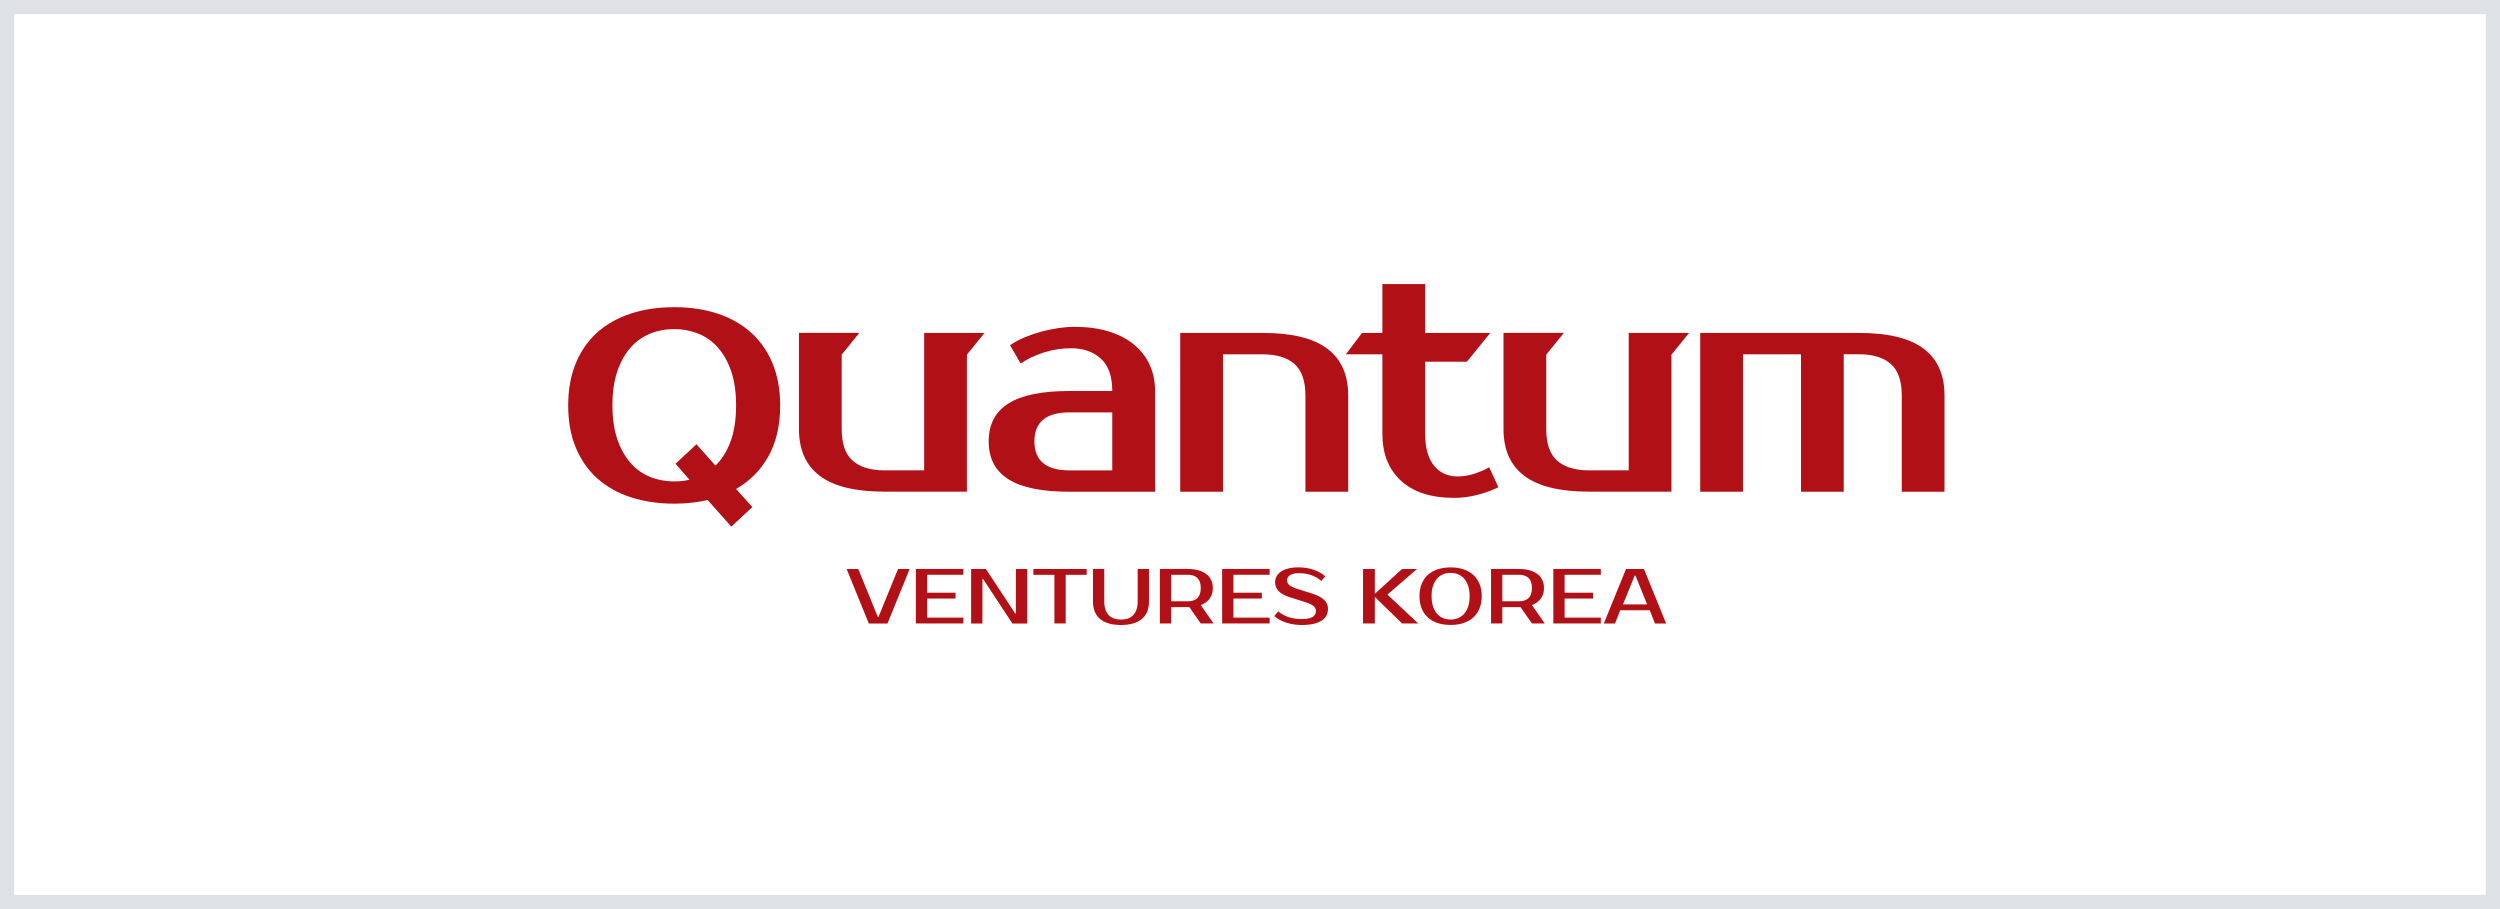 <svg xmlns="http://www.w3.org/2000/svg" width="176" height="64" viewBox="0 0 176 64" fill="none">
  <rect x="0" y="0" width="176" height="64" fill="#808080" stroke="none"/>
  <rect x="0.5" y="0.5" width="175" height="63" fill="white" stroke="#DEE2E6"/>
  <path d="M54.387 25.576C54.028 24.719 53.512 23.986 52.859 23.402C52.205 22.817 51.414 22.371 50.502 22.073C49.595 21.775 48.575 21.626 47.464 21.626C46.353 21.626 45.329 21.775 44.418 22.073C43.5 22.371 42.705 22.817 42.051 23.402C41.398 23.986 40.886 24.719 40.534 25.576C40.181 26.433 40 27.428 40 28.542C40 29.657 40.178 30.651 40.534 31.508C40.889 32.365 41.398 33.098 42.051 33.683C42.705 34.267 43.5 34.714 44.418 35.011C45.329 35.305 46.357 35.458 47.464 35.458C48.31 35.458 49.101 35.371 49.816 35.2L51.483 37.073L52.964 35.697L51.817 34.423C52.764 33.882 53.523 33.127 54.064 32.183C54.634 31.189 54.924 29.965 54.924 28.542C54.924 27.431 54.743 26.433 54.383 25.576H54.387ZM51.82 28.538C51.82 29.566 51.679 30.452 51.399 31.163C51.141 31.824 50.797 32.365 50.368 32.779L49.032 31.276L47.555 32.648L48.542 33.773C48.208 33.853 47.849 33.893 47.468 33.893C46.865 33.893 46.291 33.784 45.769 33.574C45.246 33.363 44.785 33.036 44.4 32.601C44.011 32.165 43.696 31.606 43.463 30.934C43.231 30.263 43.115 29.453 43.115 28.531C43.115 27.609 43.231 26.803 43.463 26.128C43.696 25.456 44.008 24.897 44.4 24.462C44.788 24.026 45.249 23.699 45.769 23.489C46.291 23.274 46.865 23.169 47.468 23.169C48.07 23.169 48.64 23.278 49.166 23.489C49.686 23.699 50.147 24.026 50.535 24.462C50.924 24.897 51.239 25.46 51.472 26.128C51.704 26.799 51.82 27.609 51.82 28.531V28.538Z" fill="#B11116"/>
  <path d="M78.303 27.526C78.303 26.495 78.035 25.736 77.498 25.246C76.96 24.759 76.263 24.516 75.403 24.516C74.757 24.516 74.129 24.614 73.511 24.806C72.894 24.999 72.342 25.26 71.856 25.591L71.105 24.302C71.42 24.088 71.769 23.899 72.146 23.743C72.528 23.587 72.916 23.452 73.319 23.343C73.722 23.235 74.118 23.155 74.513 23.097C74.909 23.039 75.276 23.009 75.621 23.009C76.539 23.009 77.349 23.118 78.049 23.333C78.75 23.547 79.345 23.855 79.832 24.258C80.318 24.661 80.689 25.137 80.939 25.689C81.189 26.241 81.317 26.854 81.317 27.526V34.619H75.297C73.348 34.619 71.91 34.325 70.988 33.737C70.063 33.149 69.602 32.263 69.602 31.072C69.602 29.882 70.063 28.996 70.988 28.408C71.914 27.82 73.348 27.526 75.297 27.526H78.307H78.303ZM72.822 31.072C72.822 32.434 73.646 33.116 75.294 33.116H78.303V29.032H75.294C73.646 29.032 72.822 29.715 72.822 31.072Z" fill="#B11116"/>
  <path d="M94.912 34.619H91.902V27.849C91.902 26.818 91.644 26.073 91.129 25.623C90.614 25.173 89.869 24.944 88.893 24.944H86.097V34.619H83.088V23.438H88.893C90.944 23.438 92.458 23.808 93.438 24.545C94.418 25.282 94.912 26.382 94.912 27.845V34.616V34.619Z" fill="#B11116"/>
  <path d="M119.696 23.438H130.874C132.925 23.438 134.439 23.808 135.419 24.545C136.403 25.282 136.893 26.382 136.893 27.845V34.616H133.884V27.845C133.884 26.814 133.626 26.07 133.11 25.62C132.595 25.169 131.851 24.941 130.874 24.941H129.799V34.616H126.79V24.944H122.706V34.619H119.696V23.438Z" fill="#B11116"/>
  <path d="M69.312 23.438H65.061V33.113H62.265C61.292 33.113 60.544 32.888 60.029 32.434C59.513 31.984 59.256 31.239 59.256 30.208V24.966L60.497 23.434H56.246V30.205C56.246 31.668 56.736 32.768 57.72 33.505C58.7 34.242 60.218 34.612 62.265 34.612H68.07V24.97L69.312 23.438Z" fill="#B11116"/>
  <path d="M118.911 23.438H114.66V33.113H111.865C110.888 33.113 110.144 32.888 109.628 32.434C109.113 31.984 108.855 31.239 108.855 30.208V24.966L110.097 23.434H105.846V30.205C105.846 31.668 106.336 32.768 107.32 33.505C108.303 34.242 109.817 34.612 111.865 34.612H117.67V24.97L118.911 23.438Z" fill="#B11116"/>
  <path d="M104.838 32.898C104.566 33.058 104.228 33.203 103.829 33.338C103.426 33.476 103.012 33.541 102.584 33.541C102.283 33.541 101.996 33.483 101.724 33.37C101.451 33.254 101.212 33.08 101.005 32.844C100.798 32.608 100.631 32.3 100.511 31.918C100.391 31.537 100.33 31.076 100.33 30.532V25.467H103.266L104.915 23.438H100.33V20H97.32V23.438H95.886L94.746 24.945H97.32V30.535C97.32 31.94 97.756 33.044 98.63 33.846C99.505 34.648 100.751 35.051 102.37 35.051C102.914 35.051 103.462 34.979 104.014 34.837C104.566 34.692 105.056 34.514 105.488 34.3L104.842 32.902L104.838 32.898Z" fill="#B11116"/>
  <path d="M95.957 43.891V40.057H96.788V41.804L98.705 40.057H99.758L97.674 41.858L99.841 43.891H98.705L96.788 42.022V43.891H95.957Z" fill="#B11116"/>
  <path d="M61.793 43.426H61.847L63.223 40.057H64.04L62.479 43.895H61.164L59.603 40.057H60.42L61.796 43.426H61.793Z" fill="#B11116"/>
  <path d="M65.271 40.468V41.727H67.271V42.138H65.271V43.481H67.819V43.891H64.476V40.054H67.819V40.464H65.271V40.468Z" fill="#B11116"/>
  <path d="M72.313 40.057V43.895H71.271L69.217 40.773H69.162V43.895H68.367V40.057H69.409L71.464 43.183H71.518V40.057H72.313Z" fill="#B11116"/>
  <path d="M76.506 40.468H75.025V43.891H74.23V40.468H72.749V40.057H76.503V40.468H76.506Z" fill="#B11116"/>
  <path d="M78.917 43.619C79.094 43.619 79.258 43.593 79.399 43.543C79.545 43.495 79.668 43.416 79.77 43.314C79.871 43.209 79.951 43.078 80.009 42.914C80.067 42.751 80.093 42.559 80.093 42.33V40.054H80.888V42.33C80.888 42.893 80.717 43.31 80.372 43.586C80.027 43.862 79.545 44 78.917 44C78.288 44 77.798 43.862 77.457 43.586C77.116 43.31 76.945 42.893 76.945 42.33V40.054H77.74V42.33C77.74 42.555 77.769 42.751 77.824 42.914C77.882 43.078 77.958 43.209 78.063 43.314C78.165 43.419 78.288 43.495 78.434 43.543C78.579 43.593 78.739 43.619 78.92 43.619H78.917Z" fill="#B11116"/>
  <path d="M83.629 40.057C83.901 40.057 84.148 40.087 84.366 40.148C84.584 40.21 84.766 40.297 84.918 40.41C85.067 40.526 85.183 40.664 85.263 40.831C85.343 40.998 85.383 41.187 85.383 41.397C85.383 41.688 85.31 41.934 85.165 42.138C85.02 42.337 84.809 42.493 84.533 42.599L85.437 43.891H84.533L83.727 42.74H82.449V43.891H81.654V40.054H83.626L83.629 40.057ZM82.449 40.468V42.33H83.629C83.916 42.33 84.141 42.254 84.297 42.101C84.453 41.949 84.533 41.717 84.533 41.397C84.533 41.078 84.453 40.845 84.297 40.693C84.141 40.54 83.916 40.464 83.629 40.464H82.449V40.468Z" fill="#B11116"/>
  <path d="M86.834 40.468V41.727H88.834V42.138H86.834V43.481H89.383V43.891H86.039V40.054H89.383V40.464H86.834V40.468Z" fill="#B11116"/>
  <path d="M93.488 42.878C93.488 43.034 93.456 43.183 93.39 43.318C93.325 43.455 93.216 43.572 93.071 43.673C92.922 43.775 92.73 43.851 92.497 43.913C92.261 43.971 91.971 44 91.63 44C91.437 44 91.249 43.985 91.063 43.956C90.878 43.927 90.704 43.884 90.537 43.829C90.37 43.775 90.218 43.709 90.076 43.63C89.934 43.55 89.814 43.466 89.713 43.368L89.985 43.038C90.192 43.216 90.435 43.354 90.715 43.444C90.994 43.539 91.299 43.583 91.63 43.583C92 43.583 92.261 43.532 92.414 43.43C92.566 43.328 92.643 43.187 92.643 43.009C92.643 42.871 92.581 42.751 92.461 42.657C92.341 42.562 92.138 42.468 91.847 42.377L90.806 42.047C90.461 41.938 90.203 41.796 90.029 41.629C89.855 41.459 89.767 41.245 89.767 40.98C89.767 40.845 89.8 40.715 89.862 40.587C89.927 40.46 90.025 40.352 90.159 40.254C90.294 40.156 90.468 40.079 90.679 40.025C90.889 39.967 91.143 39.941 91.437 39.941C91.615 39.941 91.793 39.956 91.971 39.985C92.149 40.014 92.32 40.057 92.479 40.112C92.643 40.166 92.795 40.232 92.933 40.312C93.075 40.391 93.194 40.479 93.296 40.573L93.024 40.9C92.817 40.722 92.581 40.584 92.323 40.493C92.065 40.399 91.768 40.352 91.434 40.352C91.161 40.352 90.954 40.399 90.817 40.493C90.679 40.587 90.61 40.704 90.61 40.842C90.61 40.918 90.624 40.983 90.65 41.041C90.675 41.099 90.719 41.15 90.78 41.201C90.842 41.252 90.918 41.295 91.02 41.339C91.118 41.383 91.241 41.426 91.386 41.473L92.421 41.804C92.751 41.909 93.013 42.047 93.205 42.218C93.394 42.388 93.492 42.606 93.492 42.871L93.488 42.878Z" fill="#B11116"/>
  <path d="M102.122 39.945C102.453 39.945 102.75 39.989 103.019 40.076C103.288 40.163 103.516 40.294 103.709 40.464C103.901 40.635 104.05 40.849 104.155 41.099C104.261 41.353 104.315 41.644 104.315 41.971C104.315 42.297 104.261 42.591 104.155 42.842C104.05 43.092 103.901 43.307 103.709 43.477C103.516 43.648 103.288 43.779 103.019 43.866C102.75 43.953 102.453 43.996 102.122 43.996C101.792 43.996 101.494 43.953 101.222 43.866C100.953 43.779 100.721 43.648 100.529 43.477C100.336 43.307 100.187 43.092 100.086 42.842C99.981 42.591 99.93 42.301 99.93 41.971C99.93 41.64 99.981 41.353 100.086 41.099C100.191 40.849 100.336 40.635 100.529 40.464C100.721 40.294 100.95 40.163 101.222 40.076C101.494 39.989 101.792 39.945 102.122 39.945ZM102.122 40.33C101.937 40.33 101.763 40.362 101.6 40.428C101.436 40.493 101.295 40.595 101.175 40.729C101.055 40.863 100.957 41.034 100.888 41.241C100.815 41.448 100.783 41.691 100.783 41.971C100.783 42.25 100.819 42.497 100.888 42.704C100.961 42.911 101.055 43.081 101.175 43.216C101.295 43.35 101.436 43.452 101.6 43.517C101.763 43.583 101.937 43.615 102.122 43.615C102.308 43.615 102.482 43.583 102.645 43.517C102.809 43.452 102.95 43.35 103.07 43.216C103.19 43.081 103.288 42.911 103.357 42.704C103.429 42.497 103.462 42.254 103.462 41.971C103.462 41.688 103.426 41.444 103.357 41.241C103.284 41.034 103.19 40.863 103.07 40.729C102.95 40.595 102.809 40.493 102.645 40.428C102.482 40.362 102.308 40.33 102.122 40.33Z" fill="#B11116"/>
  <path d="M106.944 40.057C107.216 40.057 107.463 40.087 107.681 40.148C107.898 40.21 108.08 40.297 108.232 40.41C108.385 40.522 108.497 40.664 108.577 40.831C108.657 40.998 108.697 41.187 108.697 41.397C108.697 41.688 108.624 41.934 108.479 42.138C108.334 42.337 108.123 42.493 107.848 42.599L108.752 43.891H107.848L107.042 42.74H105.764V43.891H104.969V40.054H106.94L106.944 40.057ZM105.764 40.468V42.33H106.944C107.23 42.33 107.456 42.254 107.612 42.101C107.768 41.949 107.848 41.717 107.848 41.397C107.848 41.078 107.768 40.845 107.612 40.693C107.456 40.54 107.23 40.464 106.944 40.464H105.764V40.468Z" fill="#B11116"/>
  <path d="M110.149 40.468V41.727H112.149V42.138H110.149V43.481H112.697V43.891H109.354V40.054H112.697V40.464H110.149V40.468Z" fill="#B11116"/>
  <path d="M115.735 40.057L117.296 43.895H116.508L116.145 42.962H114.061L113.698 43.895H112.91L114.471 40.057H115.731H115.735ZM114.257 42.548H115.956L115.136 40.522H115.081L114.261 42.548H114.257Z" fill="#B11116"/>
</svg>
